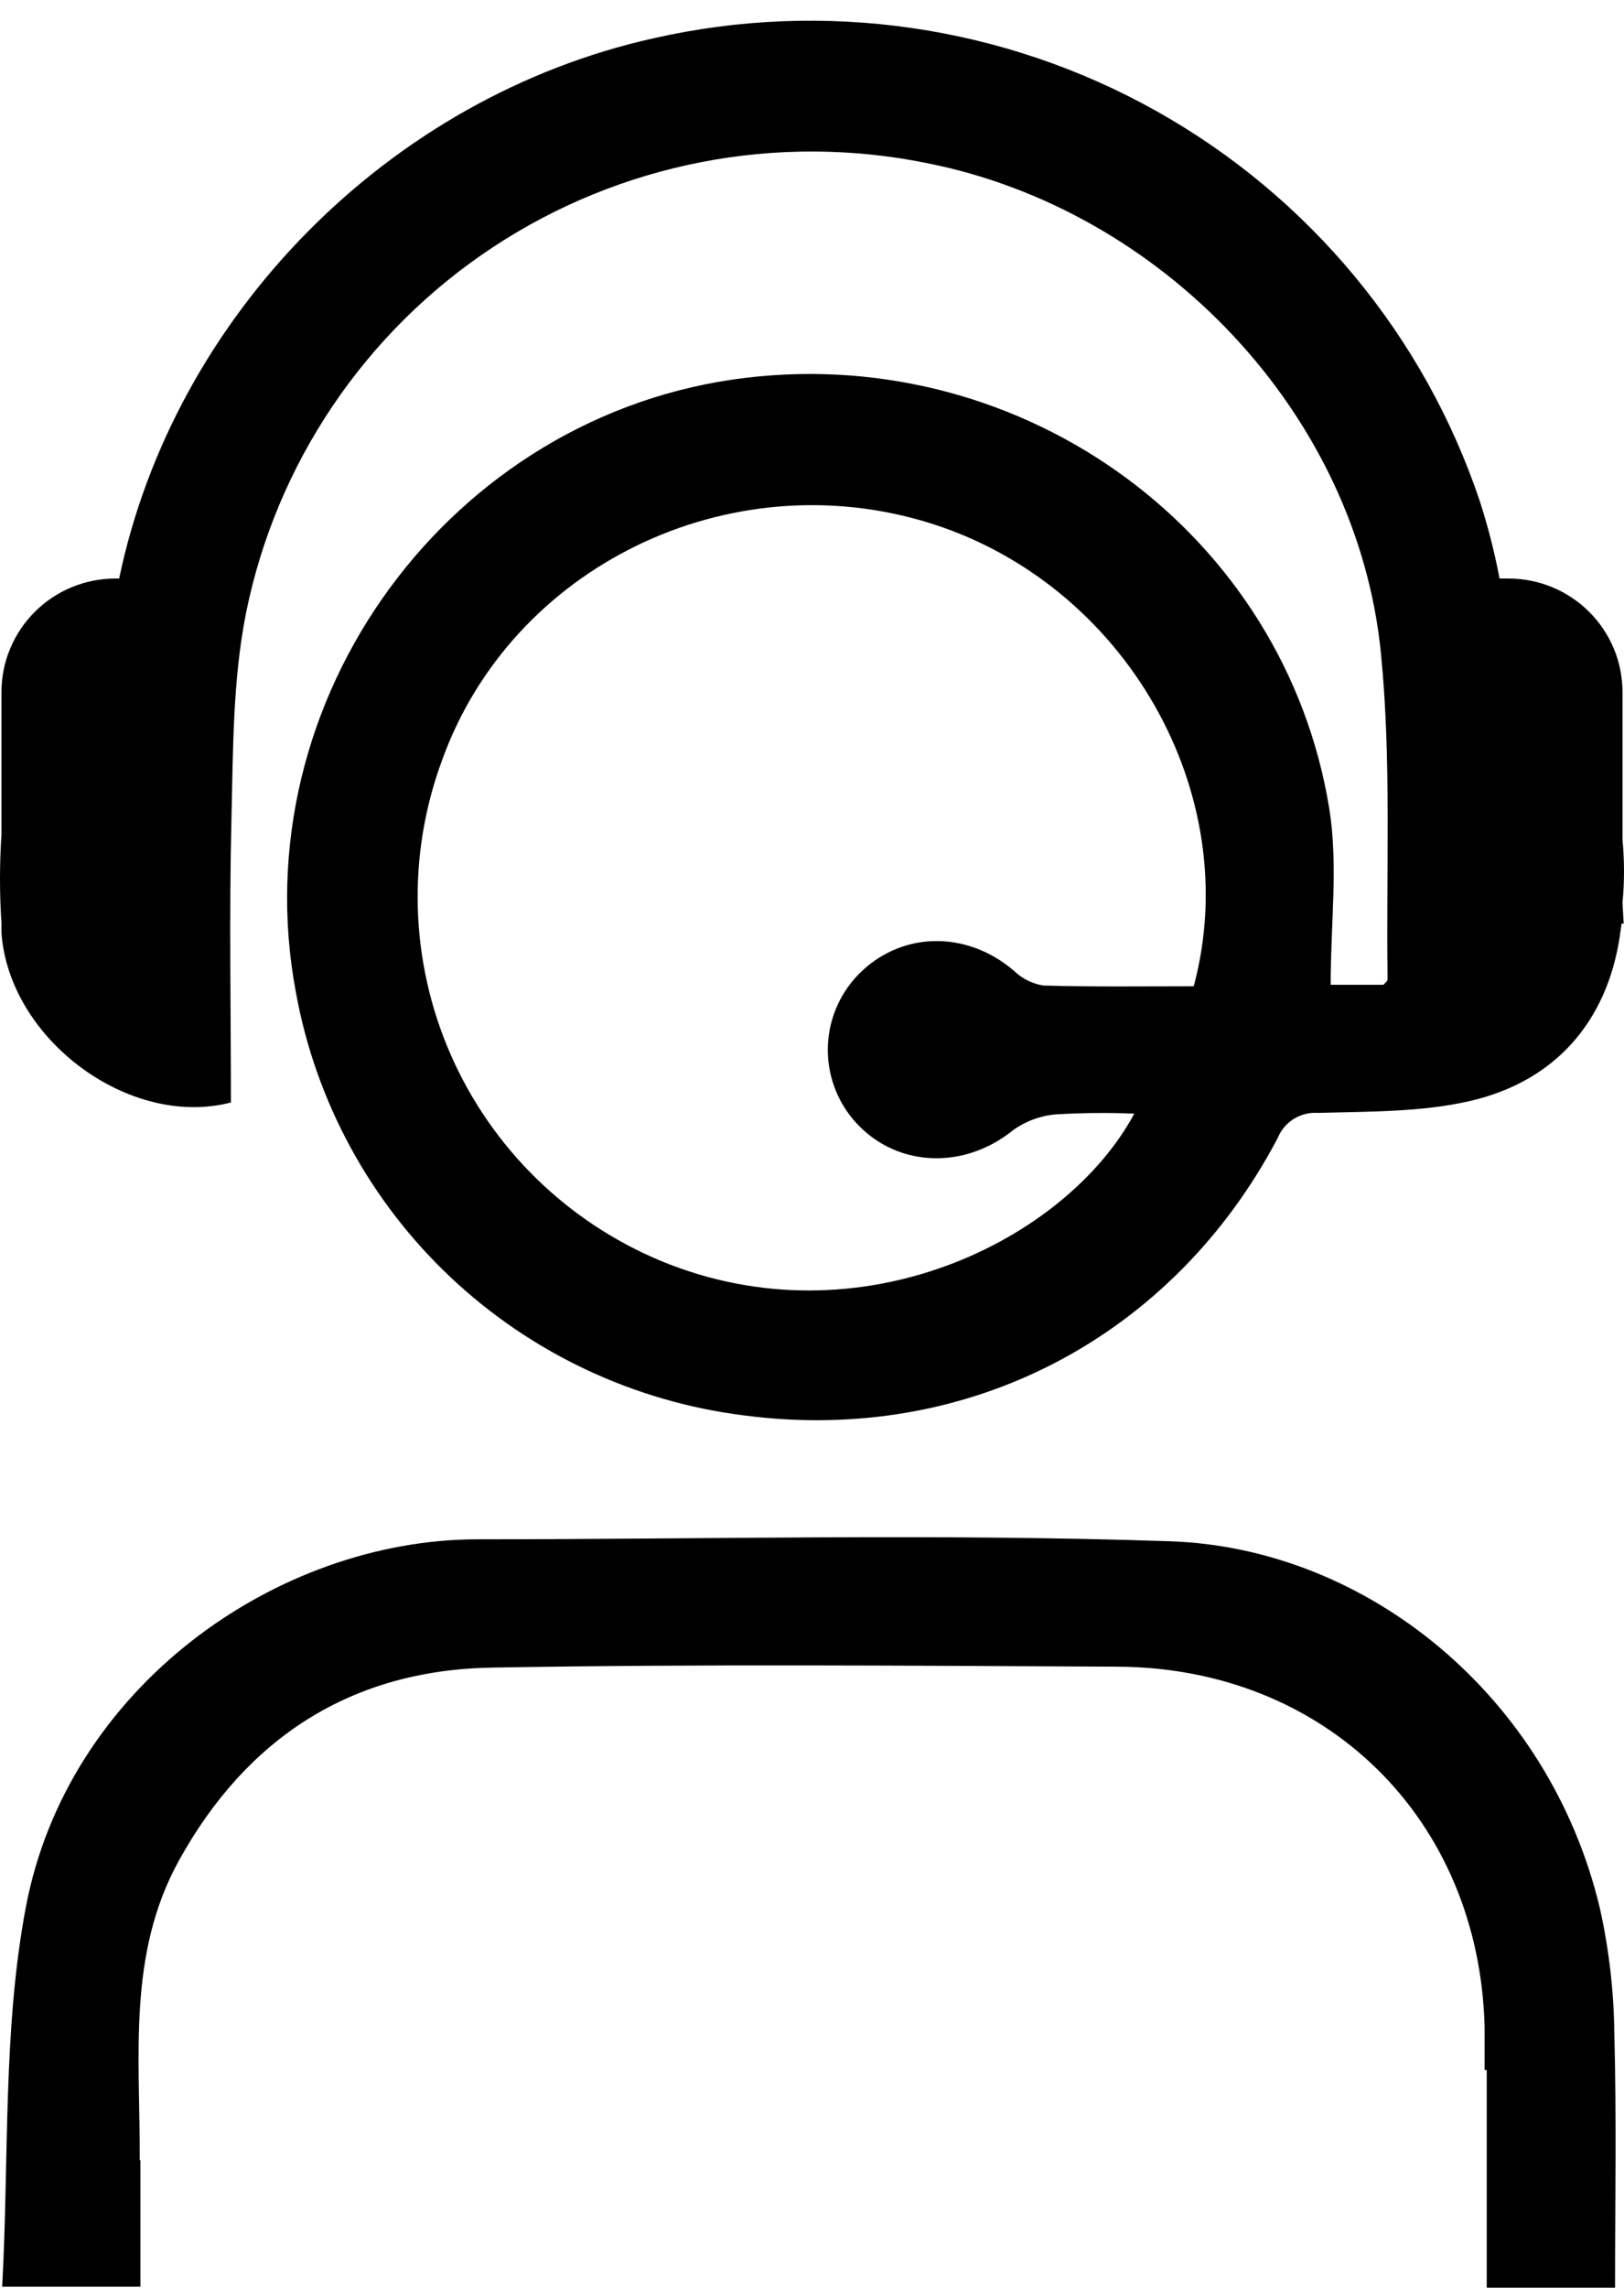<svg width="76" height="107" viewBox="0 0 76 107" fill="none" xmlns="http://www.w3.org/2000/svg">
<g clip-path="url(#clip0_573_13015)">
<path d="M74.871 89.249C72.503 79.293 63.941 72.4 54.771 72.085C43.979 71.716 33.168 71.992 22.367 71.992C12.94 71.992 3.142 78.914 1.204 89.225C0.126 94.956 0.428 100.948 0.102 106.95H6.572V101.032H6.538C6.563 96.197 5.94 91.421 8.377 87.009C11.56 81.258 16.454 78.107 23.009 77.993C32.763 77.821 42.526 77.905 52.284 77.949C62.042 77.993 69.23 85.064 69.477 94.803C69.477 95.473 69.477 96.142 69.477 96.812H69.576V106.994H75.582C75.582 102.962 75.652 99.047 75.548 95.138C75.529 93.157 75.302 91.183 74.871 89.249V89.249Z" fill="black"/>
<path d="M75.93 42.227C76.023 41.244 76.023 40.255 75.93 39.273V32.379C75.931 31.681 75.795 30.99 75.528 30.344C75.26 29.699 74.868 29.112 74.373 28.618C73.878 28.124 73.29 27.732 72.643 27.464C71.996 27.196 71.302 27.058 70.601 27.057H70.176C69.945 25.837 69.638 24.634 69.257 23.453C66.66 15.707 61.264 9.2 54.119 5.196C46.974 1.192 38.589 -0.023 30.594 1.788C18.162 4.55 8.136 14.782 5.576 27.057H5.403C4.701 27.057 4.007 27.195 3.359 27.462C2.711 27.73 2.123 28.122 1.627 28.616C1.132 29.111 0.739 29.698 0.472 30.343C0.204 30.989 0.067 31.681 0.069 32.379V39.031C-0.023 40.413 -0.023 41.8 0.069 43.182V43.182C0.069 43.33 0.069 43.483 0.069 43.635C0.425 48.598 6.05 52.798 10.806 51.562C10.806 47.195 10.722 42.783 10.83 38.377C10.909 35.137 10.885 31.828 11.513 28.672C12.213 25.204 13.594 21.909 15.576 18.974C17.557 16.038 20.1 13.521 23.06 11.567C26.019 9.612 29.337 8.258 32.822 7.582C36.308 6.906 39.893 6.922 43.373 7.628C54.372 9.799 63.527 19.326 64.629 30.592C65.124 35.624 64.862 40.73 64.936 45.802C64.936 45.885 64.812 45.974 64.743 46.058H62.272C62.272 43.187 62.632 40.44 62.207 37.815C60.116 24.969 48.01 16.116 34.925 17.667C21.083 19.312 11.261 32.724 13.851 46.432C14.779 51.518 17.311 56.177 21.08 59.731C24.848 63.285 29.657 65.55 34.806 66.196C45.405 67.589 54.931 62.468 59.795 53.222C59.945 52.852 60.21 52.539 60.55 52.329C60.89 52.118 61.289 52.021 61.688 52.05C64.056 51.981 66.488 52.02 68.772 51.498C72.776 50.583 75.199 47.781 75.802 43.798C75.831 43.596 75.856 43.394 75.886 43.197H75.985L75.93 42.227ZM55.865 46.127C53.472 46.127 51.149 46.161 48.83 46.092C48.31 46.011 47.828 45.77 47.451 45.403C45.207 43.483 42.117 43.551 40.135 45.614C39.231 46.565 38.732 47.825 38.74 49.134C38.748 50.443 39.264 51.697 40.179 52.636C42.102 54.605 45.157 54.674 47.392 52.872C47.982 52.441 48.68 52.181 49.409 52.119C50.632 52.045 51.858 52.034 53.082 52.084C49.888 58.027 40.229 62.813 30.94 58.977C26.529 57.143 23 53.682 21.089 49.318C19.179 44.954 19.035 40.023 20.688 35.555C23.95 26.491 34.124 21.547 43.506 24.462C52.632 27.298 58.287 37.087 55.865 46.127Z" fill="black"/>
</g>
<defs>
<clipPath id="clip0_573_13015">
<rect width="76" height="107" fill="white"/>
</clipPath>
</defs>
</svg>

